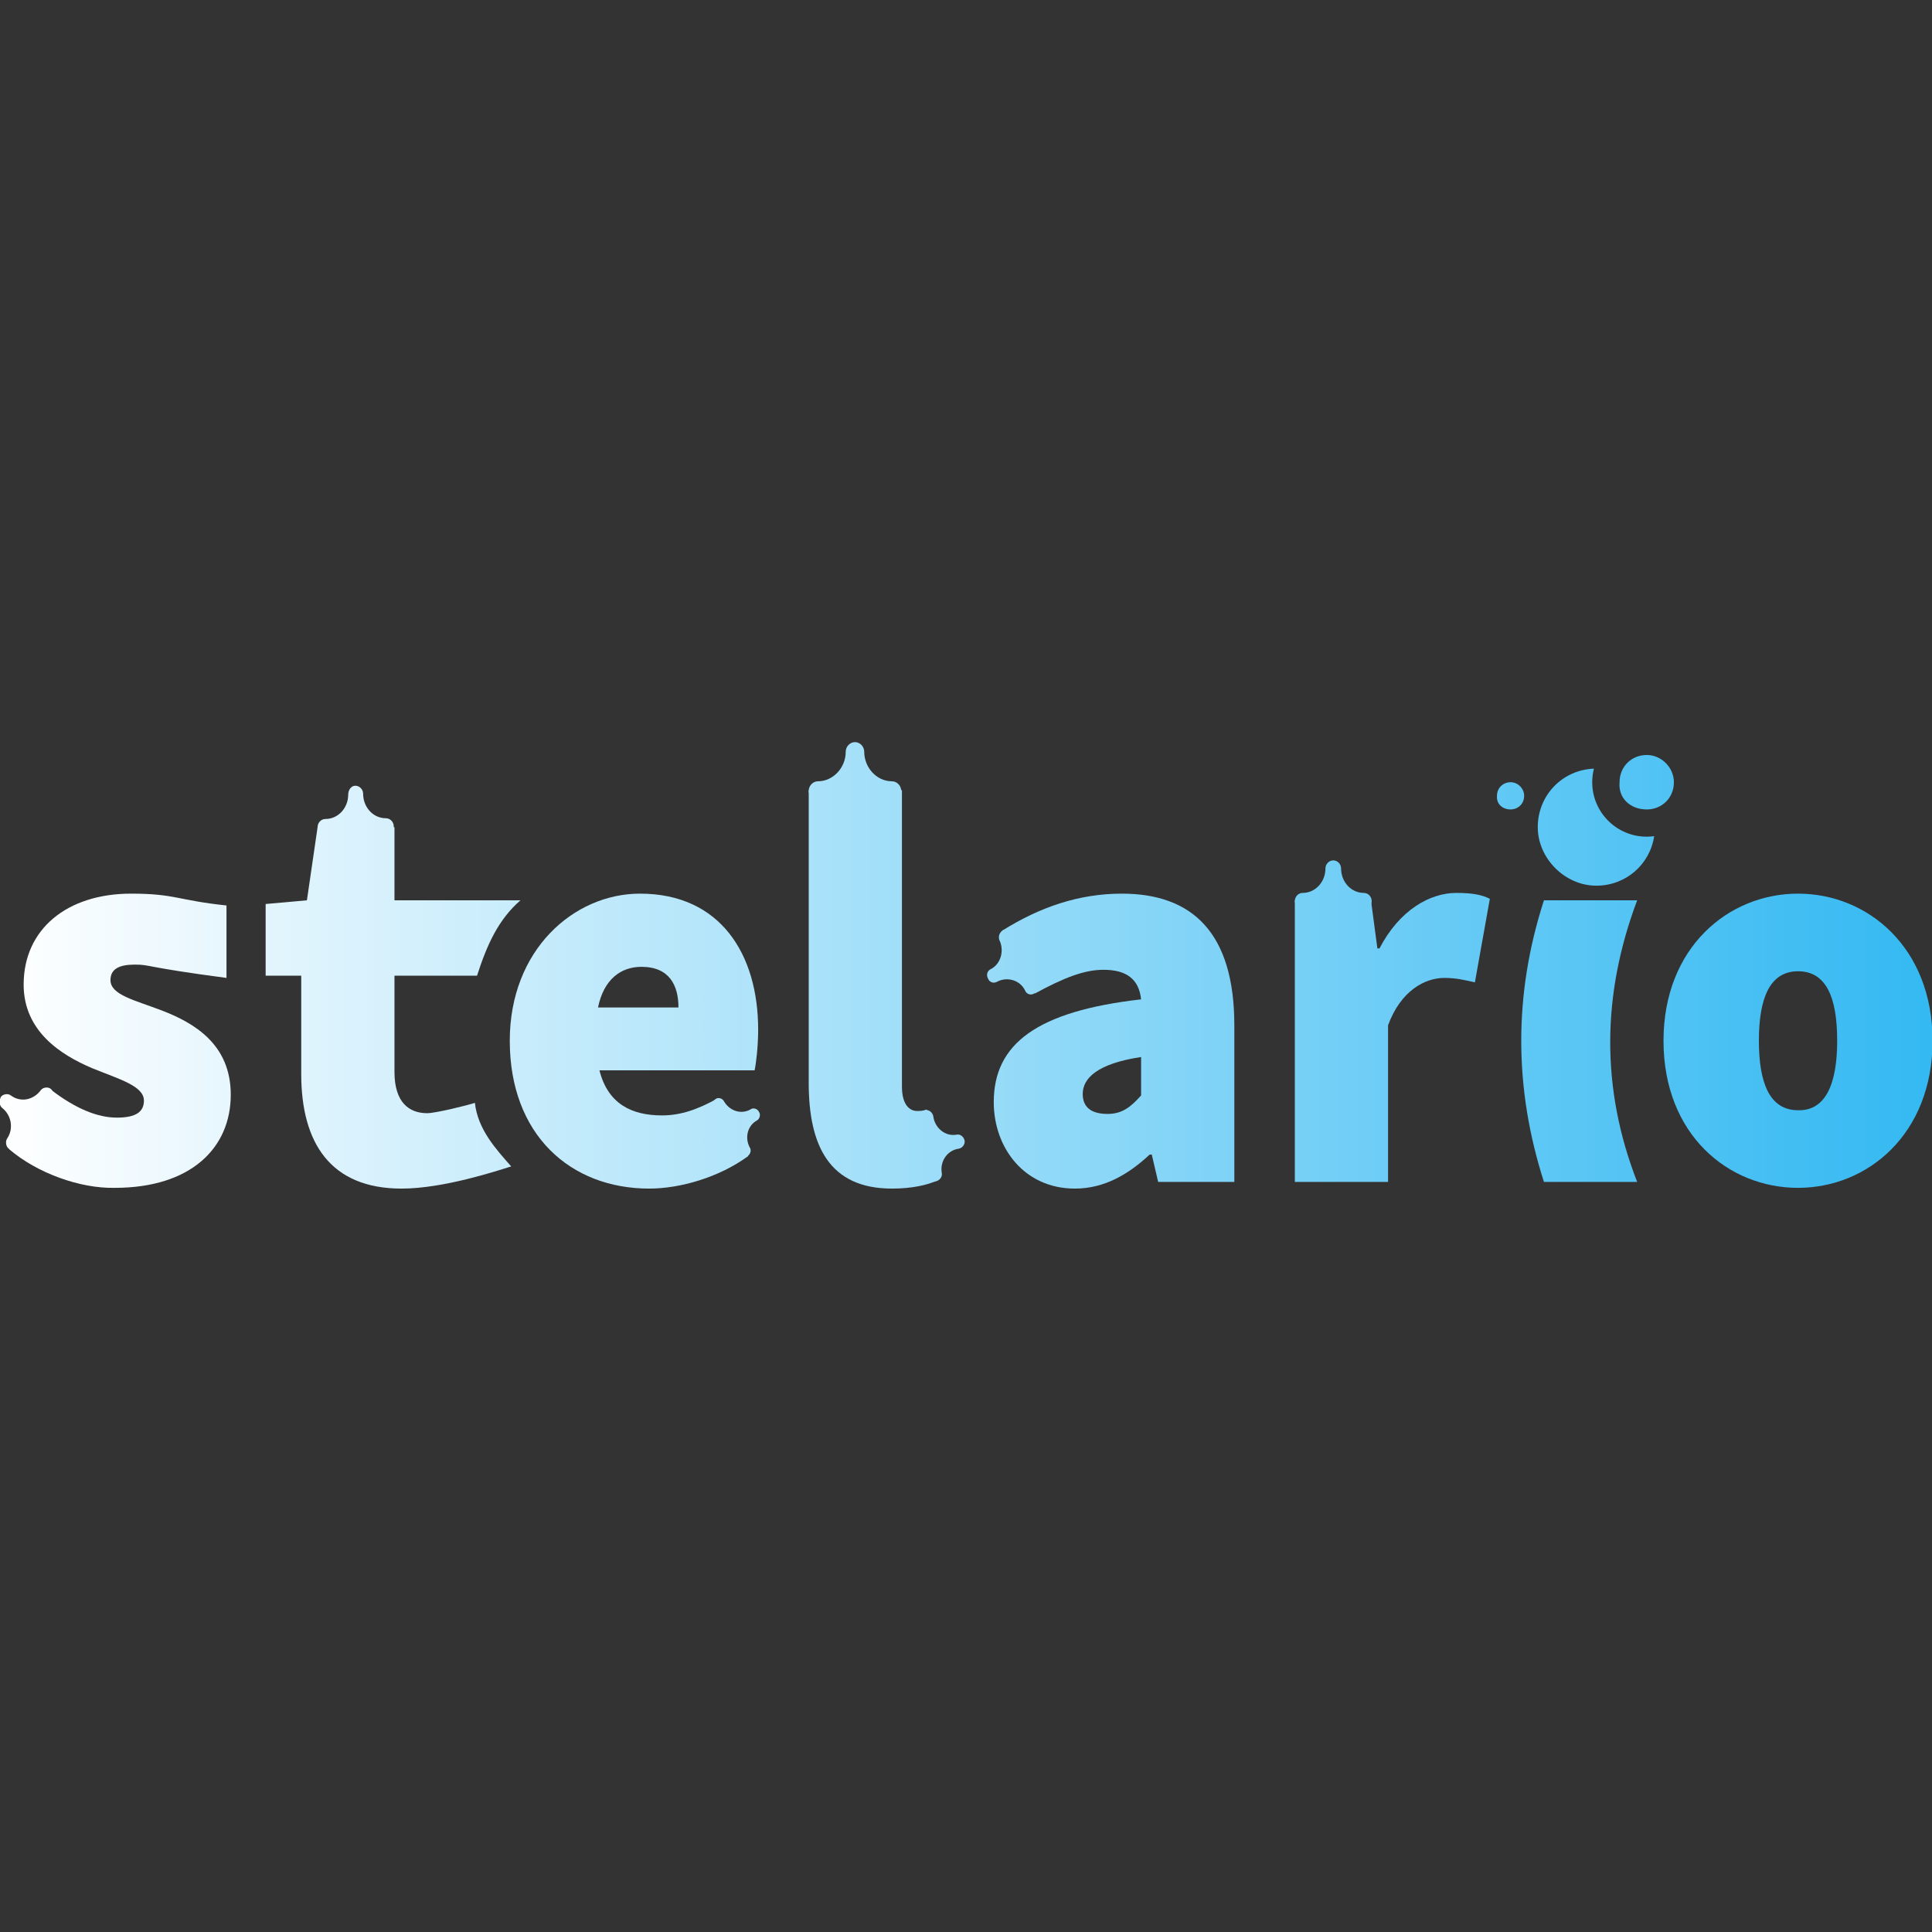 <?xml version="1.0" encoding="UTF-8" standalone="no" ?>
<!DOCTYPE svg PUBLIC "-//W3C//DTD SVG 1.1//EN" "http://www.w3.org/Graphics/SVG/1.1/DTD/svg11.dtd">
<svg xmlns="http://www.w3.org/2000/svg" xmlns:xlink="http://www.w3.org/1999/xlink" version="1.1" width="1080" height="1080" viewBox="0 0 1080 1080" xml:space="preserve">
<rect x="0" y="0" width="1080" height="1080" fill="#333333" stroke="none"/>
<desc>Created with Fabric.js 5.2.4</desc>
<defs>
</defs>
<g transform="matrix(1 0 0 1 540 540)" id="08c82d37-1da9-4a6e-9d90-4b3b1dcad411"  >
<rect style="stroke: none; stroke-width: 1; stroke-dasharray: none; stroke-linecap: butt; stroke-dashoffset: 0; stroke-linejoin: miter; stroke-miterlimit: 4; fill: rgb(255,255,255); fill-rule: nonzero; opacity: 1; visibility: hidden;" vector-effect="non-scaling-stroke"  x="-540" y="-540" rx="0" ry="0" width="1080" height="1080" />
</g>
<g transform="matrix(1 0 0 1 540 540)" id="09e3e55c-4f6a-431a-b92a-26d99831e7eb"  >
</g>
<g transform="matrix(7.61 0 0 7.61 540 540)"  >
<g style=""   >
		<g transform="matrix(1 0 0 1 -62.14 5.49)"  >
<linearGradient id="SVGID_paint0_linear_3" gradientUnits="userSpaceOnUse" gradientTransform="matrix(1 0 0 1 0 0)"  x1="142" y1="22" x2="-0" y2="22">
<stop offset="0%" style="stop-color:rgb(52,185,242);stop-opacity: 1"/>
<stop offset="100%" style="stop-color:rgb(255,255,255);stop-opacity: 1"/>
</linearGradient>
<path style="stroke: none; stroke-width: 1; stroke-dasharray: none; stroke-linecap: butt; stroke-dashoffset: 0; stroke-linejoin: miter; stroke-miterlimit: 4; fill: url(#SVGID_paint0_linear_3); fill-rule: nonzero; opacity: 1;" vector-effect="non-scaling-stroke"  transform=" translate(-8.86, -21.99)" d="M 0.732 29.973 L 3.764 25.575 C 5.594 26.986 7.215 27.638 8.627 27.638 C 10.038 27.638 10.613 27.204 10.613 26.389 C 10.613 25.303 8.784 24.814 6.797 24 C 4.496 23.023 1.778 21.285 1.778 17.864 C 1.778 13.792 4.967 11.185 9.672 11.185 C 12.914 11.185 13.071 11.674 16.678 12.054 L 16.678 17.376 C 10.509 16.561 11.136 16.398 9.934 16.398 C 8.784 16.398 8.156 16.724 8.156 17.538 C 8.156 18.624 9.934 19.005 11.921 19.765 C 14.325 20.688 16.992 22.262 16.992 25.955 C 16.992 29.864 14.064 32.796 8.47 32.796 C 5.908 32.851 2.771 31.71 0.732 29.973 Z" stroke-linecap="round" />
</g>
		<g transform="matrix(1 0 0 1 -42.09 3.07)"  >
<linearGradient id="SVGID_paint1_linear_4" gradientUnits="userSpaceOnUse" gradientTransform="matrix(1 0 0 1 0 0)"  x1="142" y1="22" x2="-0" y2="22">
<stop offset="0%" style="stop-color:rgb(52,185,242);stop-opacity: 1"/>
<stop offset="100%" style="stop-color:rgb(255,255,255);stop-opacity: 1"/>
</linearGradient>
<path style="stroke: none; stroke-width: 1; stroke-dasharray: none; stroke-linecap: butt; stroke-dashoffset: 0; stroke-linejoin: miter; stroke-miterlimit: 4; fill: url(#SVGID_paint1_linear_4); fill-rule: nonzero; opacity: 1;" vector-effect="non-scaling-stroke"  transform=" translate(-28.91, -19.57)" d="M 22.168 24.434 L 22.168 17.213 L 19.554 17.213 L 19.554 11.946 L 22.586 11.674 L 23.37 6.299 L 29.017 6.299 L 29.017 11.674 L 38.271 11.674 C 36.65 13.086 35.814 14.932 35.082 17.213 L 29.017 17.213 L 29.017 24.271 C 29.017 26.552 30.115 27.312 31.422 27.312 C 32.049 27.312 34.454 26.715 34.925 26.552 C 35.134 28.507 36.493 29.973 37.591 31.222 C 36.546 31.547 32.624 32.851 29.54 32.851 C 24.311 32.851 22.168 29.484 22.168 24.434 Z" stroke-linecap="round" />
</g>
		<g transform="matrix(1 0 0 1 -24.39 5.52)"  >
<linearGradient id="SVGID_paint2_linear_5" gradientUnits="userSpaceOnUse" gradientTransform="matrix(1 0 0 1 0 0)"  x1="142" y1="22" x2="-0" y2="22">
<stop offset="0%" style="stop-color:rgb(52,185,242);stop-opacity: 1"/>
<stop offset="100%" style="stop-color:rgb(255,255,255);stop-opacity: 1"/>
</linearGradient>
<path style="stroke: none; stroke-width: 1; stroke-dasharray: none; stroke-linecap: butt; stroke-dashoffset: 0; stroke-linejoin: miter; stroke-miterlimit: 4; fill: url(#SVGID_paint2_linear_5); fill-rule: nonzero; opacity: 1;" vector-effect="non-scaling-stroke"  transform=" translate(-46.61, -22.02)" d="M 37.487 21.991 C 37.487 15.312 42.192 11.185 47.054 11.185 C 52.962 11.185 55.733 15.638 55.733 21.177 C 55.733 22.425 55.577 23.674 55.472 24.163 L 44.074 24.163 C 44.702 26.661 46.479 27.475 48.675 27.475 C 50.035 27.475 51.289 27.041 52.753 26.226 L 55.002 30.462 C 52.858 32.036 49.982 32.851 47.734 32.851 C 41.931 32.851 37.487 28.887 37.487 21.991 Z M 49.878 19.547 C 49.878 17.973 49.25 16.561 47.159 16.561 C 45.643 16.561 44.388 17.484 43.97 19.547 L 49.878 19.547 Z" stroke-linecap="round" />
</g>
		<g transform="matrix(1 0 0 1 -6.82 1.72)"  >
<linearGradient id="SVGID_paint3_linear_6" gradientUnits="userSpaceOnUse" gradientTransform="matrix(1 0 0 1 0 0)"  x1="142" y1="22" x2="-0" y2="22">
<stop offset="0%" style="stop-color:rgb(52,185,242);stop-opacity: 1"/>
<stop offset="100%" style="stop-color:rgb(255,255,255);stop-opacity: 1"/>
</linearGradient>
<path style="stroke: none; stroke-width: 1; stroke-dasharray: none; stroke-linecap: butt; stroke-dashoffset: 0; stroke-linejoin: miter; stroke-miterlimit: 4; fill: url(#SVGID_paint3_linear_6); fill-rule: nonzero; opacity: 1;" vector-effect="non-scaling-stroke"  transform=" translate(-64.18, -18.22)" d="M 59.446 25.086 L 59.446 3.584 L 66.294 3.584 L 66.294 25.358 C 66.294 26.769 66.922 27.149 67.392 27.149 C 67.654 27.149 67.811 27.149 68.124 27.041 L 68.909 32.253 C 68.177 32.579 67.079 32.851 65.563 32.851 C 60.962 32.851 59.446 29.701 59.446 25.086 Z" stroke-linecap="round" />
</g>
		<g transform="matrix(1 0 0 1 10.87 5.52)"  >
<linearGradient id="SVGID_paint4_linear_7" gradientUnits="userSpaceOnUse" gradientTransform="matrix(1 0 0 1 0 0)"  x1="142" y1="22" x2="-0" y2="22">
<stop offset="0%" style="stop-color:rgb(52,185,242);stop-opacity: 1"/>
<stop offset="100%" style="stop-color:rgb(255,255,255);stop-opacity: 1"/>
</linearGradient>
<path style="stroke: none; stroke-width: 1; stroke-dasharray: none; stroke-linecap: butt; stroke-dashoffset: 0; stroke-linejoin: miter; stroke-miterlimit: 4; fill: url(#SVGID_paint4_linear_7); fill-rule: nonzero; opacity: 1;" vector-effect="non-scaling-stroke"  transform=" translate(-81.87, -22.02)" d="M 73.039 26.498 C 73.039 22.208 76.228 19.819 83.862 18.95 C 83.705 17.484 82.816 16.778 81.091 16.778 C 79.679 16.778 78.163 17.376 76.071 18.516 L 73.666 13.9 C 76.437 12.163 79.313 11.185 82.45 11.185 C 87.626 11.185 90.711 14.063 90.711 20.851 L 90.711 32.362 L 85.116 32.362 L 84.646 30.353 L 84.489 30.353 C 82.921 31.819 81.143 32.851 78.999 32.851 C 75.287 32.851 73.039 29.864 73.039 26.498 Z M 83.862 26.009 L 83.862 23.186 C 80.62 23.674 79.574 24.76 79.574 25.9 C 79.574 26.878 80.202 27.366 81.404 27.366 C 82.502 27.366 83.13 26.823 83.862 26.009 Z" stroke-linecap="round" />
</g>
		<g transform="matrix(1 0 0 1 31.32 5.25)"  >
<linearGradient id="SVGID_paint5_linear_8" gradientUnits="userSpaceOnUse" gradientTransform="matrix(1 0 0 1 0 0)"  x1="142" y1="22" x2="-0" y2="22">
<stop offset="0%" style="stop-color:rgb(52,185,242);stop-opacity: 1"/>
<stop offset="100%" style="stop-color:rgb(255,255,255);stop-opacity: 1"/>
</linearGradient>
<path style="stroke: none; stroke-width: 1; stroke-dasharray: none; stroke-linecap: butt; stroke-dashoffset: 0; stroke-linejoin: miter; stroke-miterlimit: 4; fill: url(#SVGID_paint5_linear_8); fill-rule: nonzero; opacity: 1;" vector-effect="non-scaling-stroke"  transform=" translate(-102.32, -21.75)" d="M 95.155 11.674 L 100.749 11.674 L 101.219 15.204 L 101.376 15.204 C 102.84 12.38 105.088 11.131 107.023 11.131 C 108.278 11.131 108.957 11.294 109.48 11.566 L 108.382 17.701 C 107.65 17.538 107.023 17.376 106.134 17.376 C 104.722 17.376 102.945 18.299 102.004 20.851 L 102.004 32.362 L 95.155 32.362 L 95.155 11.674 Z" stroke-linecap="round" />
</g>
		<g transform="matrix(1 0 0 1 45.05 5.52)"  >
<linearGradient id="SVGID_paint6_linear_9" gradientUnits="userSpaceOnUse" gradientTransform="matrix(1 0 0 1 0 0)"  x1="142" y1="22" x2="-0" y2="22">
<stop offset="0%" style="stop-color:rgb(52,185,242);stop-opacity: 1"/>
<stop offset="100%" style="stop-color:rgb(255,255,255);stop-opacity: 1"/>
</linearGradient>
<path style="stroke: none; stroke-width: 1; stroke-dasharray: none; stroke-linecap: butt; stroke-dashoffset: 0; stroke-linejoin: miter; stroke-miterlimit: 4; fill: url(#SVGID_paint6_linear_9); fill-rule: nonzero; opacity: 1;" vector-effect="non-scaling-stroke"  transform=" translate(-116.05, -22.02)" d="M 113.454 11.674 L 120.303 11.674 C 117.689 18.624 117.636 25.52 120.303 32.362 L 113.454 32.362 C 111.258 25.52 111.205 18.624 113.454 11.674 Z" stroke-linecap="round" />
</g>
		<g transform="matrix(1 0 0 1 61.12 5.49)"  >
<linearGradient id="SVGID_paint7_linear_10" gradientUnits="userSpaceOnUse" gradientTransform="matrix(1 0 0 1 0 0)"  x1="142" y1="22" x2="-0" y2="22">
<stop offset="0%" style="stop-color:rgb(52,185,242);stop-opacity: 1"/>
<stop offset="100%" style="stop-color:rgb(255,255,255);stop-opacity: 1"/>
</linearGradient>
<path style="stroke: none; stroke-width: 1; stroke-dasharray: none; stroke-linecap: butt; stroke-dashoffset: 0; stroke-linejoin: miter; stroke-miterlimit: 4; fill: url(#SVGID_paint7_linear_10); fill-rule: nonzero; opacity: 1;" vector-effect="non-scaling-stroke"  transform=" translate(-132.12, -21.99)" d="M 122.237 21.991 C 122.237 15.149 126.995 11.185 132.119 11.185 C 137.242 11.185 142 15.149 142 21.991 C 142 28.833 137.242 32.796 132.119 32.796 C 126.995 32.796 122.237 28.887 122.237 21.991 Z M 134.994 21.991 C 134.994 18.842 134.21 16.887 132.119 16.887 C 130.027 16.887 129.243 18.896 129.243 21.991 C 129.243 25.086 130.027 27.095 132.119 27.095 C 134.158 27.149 134.994 25.14 134.994 21.991 Z" stroke-linecap="round" />
</g>
		<g transform="matrix(1 0 0 1 -68.8 11.22)"  >
<linearGradient id="SVGID_paint8_linear_11" gradientUnits="userSpaceOnUse" gradientTransform="matrix(1 0 0 1 0 0)"  x1="142" y1="22" x2="-0" y2="22">
<stop offset="0%" style="stop-color:rgb(52,185,242);stop-opacity: 1"/>
<stop offset="100%" style="stop-color:rgb(255,255,255);stop-opacity: 1"/>
</linearGradient>
<path style="stroke: none; stroke-width: 1; stroke-dasharray: none; stroke-linecap: butt; stroke-dashoffset: 0; stroke-linejoin: miter; stroke-miterlimit: 4; fill: url(#SVGID_paint8_linear_11); fill-rule: nonzero; opacity: 1;" vector-effect="non-scaling-stroke"  transform=" translate(-2.2, -27.72)" d="M 0.209 26.932 C 0.889 27.475 1.046 28.453 0.575 29.158 C 0.418 29.376 0.471 29.756 0.68 29.919 C 0.889 30.081 1.255 30.027 1.412 29.81 C 1.934 29.104 2.876 28.941 3.555 29.43 C 3.764 29.593 4.13 29.538 4.287 29.321 C 4.444 29.104 4.392 28.724 4.183 28.561 C 3.503 28.018 3.346 26.986 3.869 26.28 C 4.026 26.063 3.973 25.683 3.764 25.52 C 3.555 25.358 3.189 25.412 3.032 25.629 C 2.51 26.335 1.568 26.552 0.837 26.009 C 0.627 25.846 0.261 25.9 0.105 26.118 C -0.052 26.443 -2.68221e-7 26.769 0.209 26.932 Z" stroke-linecap="round" />
</g>
		<g transform="matrix(1 0 0 1 -2.59 13.2)"  >
<linearGradient id="SVGID_paint9_linear_12" gradientUnits="userSpaceOnUse" gradientTransform="matrix(1 0 0 1 0 0)"  x1="142" y1="22" x2="-0" y2="22">
<stop offset="0%" style="stop-color:rgb(52,185,242);stop-opacity: 1"/>
<stop offset="100%" style="stop-color:rgb(255,255,255);stop-opacity: 1"/>
</linearGradient>
<path style="stroke: none; stroke-width: 1; stroke-dasharray: none; stroke-linecap: butt; stroke-dashoffset: 0; stroke-linejoin: miter; stroke-miterlimit: 4; fill: url(#SVGID_paint9_linear_12); fill-rule: nonzero; opacity: 1;" vector-effect="non-scaling-stroke"  transform=" translate(-68.41, -29.7)" d="M 66.504 30.57 C 67.34 30.407 68.124 31.005 68.229 31.873 C 68.281 32.145 68.543 32.362 68.804 32.308 C 69.066 32.253 69.275 31.982 69.222 31.71 C 69.066 30.842 69.641 30.027 70.477 29.919 C 70.739 29.864 70.948 29.593 70.895 29.321 C 70.843 29.05 70.582 28.833 70.32 28.887 C 69.484 29.05 68.7 28.398 68.595 27.529 C 68.543 27.258 68.281 27.041 68.02 27.095 C 67.758 27.149 67.549 27.421 67.602 27.692 C 67.758 28.561 67.183 29.376 66.347 29.538 C 66.085 29.593 65.876 29.864 65.929 30.136 C 65.981 30.407 66.242 30.57 66.504 30.57 Z" stroke-linecap="round" />
</g>
		<g transform="matrix(1 0 0 1 -17.23 11.87)"  >
<linearGradient id="SVGID_paint10_linear_13" gradientUnits="userSpaceOnUse" gradientTransform="matrix(1 0 0 1 0 0)"  x1="142" y1="22" x2="-0" y2="22">
<stop offset="0%" style="stop-color:rgb(52,185,242);stop-opacity: 1"/>
<stop offset="100%" style="stop-color:rgb(255,255,255);stop-opacity: 1"/>
</linearGradient>
<path style="stroke: none; stroke-width: 1; stroke-dasharray: none; stroke-linecap: butt; stroke-dashoffset: 0; stroke-linejoin: miter; stroke-miterlimit: 4; fill: url(#SVGID_paint10_linear_13); fill-rule: nonzero; opacity: 1;" vector-effect="non-scaling-stroke"  transform=" translate(-53.77, -28.37)" d="M 52.44 29.756 C 53.119 29.376 53.956 29.593 54.322 30.299 C 54.426 30.516 54.74 30.624 54.949 30.462 C 55.158 30.353 55.263 30.027 55.106 29.81 C 54.74 29.104 54.949 28.235 55.629 27.855 C 55.838 27.747 55.943 27.421 55.786 27.204 C 55.681 26.986 55.367 26.878 55.158 27.041 C 54.479 27.421 53.642 27.149 53.224 26.443 C 53.119 26.226 52.806 26.118 52.596 26.28 C 52.387 26.443 52.283 26.715 52.44 26.932 C 52.806 27.638 52.596 28.561 51.917 28.941 C 51.708 29.05 51.603 29.376 51.76 29.593 C 51.917 29.81 52.23 29.864 52.44 29.756 Z" stroke-linecap="round" />
</g>
		<g transform="matrix(1 0 0 1 3.87 -0.29)"  >
<linearGradient id="SVGID_paint11_linear_14" gradientUnits="userSpaceOnUse" gradientTransform="matrix(1 0 0 1 0 0)"  x1="142" y1="22" x2="-0" y2="22">
<stop offset="0%" style="stop-color:rgb(52,185,242);stop-opacity: 1"/>
<stop offset="100%" style="stop-color:rgb(255,255,255);stop-opacity: 1"/>
</linearGradient>
<path style="stroke: none; stroke-width: 1; stroke-dasharray: none; stroke-linecap: butt; stroke-dashoffset: 0; stroke-linejoin: miter; stroke-miterlimit: 4; fill: url(#SVGID_paint11_linear_14); fill-rule: nonzero; opacity: 1;" vector-effect="non-scaling-stroke"  transform=" translate(-74.87, -16.21)" d="M 73.457 14.606 C 73.823 15.367 73.562 16.344 72.83 16.724 C 72.569 16.833 72.464 17.158 72.621 17.43 C 72.725 17.701 73.039 17.81 73.3 17.647 C 74.032 17.267 74.974 17.538 75.34 18.299 C 75.444 18.57 75.758 18.679 76.019 18.516 C 76.281 18.407 76.385 18.081 76.228 17.81 C 75.862 17.05 76.176 16.072 76.908 15.692 C 77.169 15.584 77.274 15.258 77.117 14.986 C 77.013 14.715 76.699 14.606 76.437 14.769 C 75.706 15.149 74.764 14.878 74.346 14.118 C 74.242 13.846 73.928 13.738 73.666 13.9 C 73.457 14.063 73.353 14.335 73.457 14.606 Z" stroke-linecap="round" />
</g>
		<g transform="matrix(1 0 0 1 26.98 -4.8)"  >
<linearGradient id="SVGID_paint12_linear_15" gradientUnits="userSpaceOnUse" gradientTransform="matrix(1 0 0 1 0 0)"  x1="142" y1="22" x2="-0" y2="22">
<stop offset="0%" style="stop-color:rgb(52,185,242);stop-opacity: 1"/>
<stop offset="100%" style="stop-color:rgb(255,255,255);stop-opacity: 1"/>
</linearGradient>
<path style="stroke: none; stroke-width: 1; stroke-dasharray: none; stroke-linecap: butt; stroke-dashoffset: 0; stroke-linejoin: miter; stroke-miterlimit: 4; fill: url(#SVGID_paint12_linear_15); fill-rule: nonzero; opacity: 1;" vector-effect="non-scaling-stroke"  transform=" translate(-97.98, -11.7)" d="M 95.73 12.326 C 96.671 12.326 97.403 13.086 97.403 14.063 C 97.403 14.389 97.664 14.661 97.978 14.661 C 98.292 14.661 98.553 14.389 98.553 14.063 C 98.553 13.086 99.285 12.326 100.226 12.326 C 100.54 12.326 100.801 12.054 100.801 11.729 C 100.801 11.403 100.54 11.131 100.226 11.131 C 99.285 11.131 98.553 10.317 98.553 9.339 C 98.553 9.014 98.292 8.742 97.978 8.742 C 97.664 8.742 97.403 9.014 97.403 9.339 C 97.403 10.317 96.671 11.131 95.73 11.131 C 95.416 11.131 95.155 11.403 95.155 11.729 C 95.155 12.054 95.416 12.326 95.73 12.326 Z" stroke-linecap="round" />
</g>
		<g transform="matrix(1 0 0 1 -8.16 -12.89)"  >
<linearGradient id="SVGID_paint13_linear_16" gradientUnits="userSpaceOnUse" gradientTransform="matrix(1 0 0 1 0 0)"  x1="142" y1="22" x2="-0" y2="22">
<stop offset="0%" style="stop-color:rgb(52,185,242);stop-opacity: 1"/>
<stop offset="100%" style="stop-color:rgb(255,255,255);stop-opacity: 1"/>
</linearGradient>
<path style="stroke: none; stroke-width: 1; stroke-dasharray: none; stroke-linecap: butt; stroke-dashoffset: 0; stroke-linejoin: miter; stroke-miterlimit: 4; fill: url(#SVGID_paint13_linear_16); fill-rule: nonzero; opacity: 1;" vector-effect="non-scaling-stroke"  transform=" translate(-62.84, -3.61)" d="M 60.125 4.344 C 61.275 4.344 62.164 5.321 62.164 6.462 C 62.164 6.842 62.478 7.167 62.844 7.167 C 63.21 7.167 63.524 6.842 63.524 6.462 C 63.524 5.267 64.465 4.344 65.563 4.344 C 65.929 4.344 66.242 4.018 66.242 3.638 C 66.242 3.258 65.929 2.932 65.563 2.932 C 64.412 2.932 63.524 1.9 63.524 0.76 C 63.524 0.38 63.21 0.054 62.844 0.054 C 62.478 0.054 62.164 0.38 62.164 0.76 C 62.164 1.955 61.223 2.932 60.125 2.932 C 59.759 2.932 59.446 3.258 59.446 3.638 C 59.446 4.018 59.759 4.344 60.125 4.344 Z" stroke-linecap="round" />
</g>
		<g transform="matrix(1 0 0 1 -44.83 -10.28)"  >
<linearGradient id="SVGID_paint14_linear_17" gradientUnits="userSpaceOnUse" gradientTransform="matrix(1 0 0 1 0 0)"  x1="142" y1="22" x2="-0" y2="22">
<stop offset="0%" style="stop-color:rgb(52,185,242);stop-opacity: 1"/>
<stop offset="100%" style="stop-color:rgb(255,255,255);stop-opacity: 1"/>
</linearGradient>
<path style="stroke: none; stroke-width: 1; stroke-dasharray: none; stroke-linecap: butt; stroke-dashoffset: 0; stroke-linejoin: miter; stroke-miterlimit: 4; fill: url(#SVGID_paint14_linear_17); fill-rule: nonzero; opacity: 1;" vector-effect="non-scaling-stroke"  transform=" translate(-26.17, -6.22)" d="M 23.893 6.842 C 24.834 6.842 25.566 7.602 25.566 8.579 C 25.566 8.905 25.828 9.176 26.141 9.176 C 26.455 9.176 26.716 8.905 26.716 8.579 C 26.716 7.602 27.448 6.842 28.39 6.842 C 28.703 6.842 28.965 6.57 28.965 6.244 C 28.965 5.919 28.703 5.647 28.39 5.647 C 27.448 5.647 26.716 4.833 26.716 3.855 C 26.716 3.529 26.455 3.258 26.141 3.258 C 25.828 3.258 25.619 3.584 25.619 3.909 C 25.619 4.887 24.887 5.701 23.945 5.701 C 23.632 5.701 23.37 5.973 23.37 6.299 C 23.37 6.624 23.579 6.842 23.893 6.842 Z" stroke-linecap="round" />
</g>
		<g transform="matrix(1 0 0 1 50 -13.5)"  >
<linearGradient id="SVGID_paint15_linear_18" gradientUnits="userSpaceOnUse" gradientTransform="matrix(1 0 0 1 0 0)"  x1="142" y1="22" x2="-0" y2="22">
<stop offset="0%" style="stop-color:rgb(52,185,242);stop-opacity: 1"/>
<stop offset="100%" style="stop-color:rgb(255,255,255);stop-opacity: 1"/>
</linearGradient>
<path style="stroke: none; stroke-width: 1; stroke-dasharray: none; stroke-linecap: butt; stroke-dashoffset: 0; stroke-linejoin: miter; stroke-miterlimit: 4; fill: url(#SVGID_paint15_linear_18); fill-rule: nonzero; opacity: 1;" vector-effect="non-scaling-stroke"  transform=" translate(-121, -3)" d="M 121.005 5 C 122.113 5 123 4.158 123 3 C 123 1.947 122.113 1 121.005 1 C 119.896 1 119.009 1.842 119.009 3 C 118.899 4.158 119.785 5 121.005 5 Z" stroke-linecap="round" />
</g>
		<g transform="matrix(1 0 0 1 40 -12.5)"  >
<linearGradient id="SVGID_paint16_linear_19" gradientUnits="userSpaceOnUse" gradientTransform="matrix(1 0 0 1 0 0)"  x1="142" y1="22" x2="-0" y2="22">
<stop offset="0%" style="stop-color:rgb(52,185,242);stop-opacity: 1"/>
<stop offset="100%" style="stop-color:rgb(255,255,255);stop-opacity: 1"/>
</linearGradient>
<path style="stroke: none; stroke-width: 1; stroke-dasharray: none; stroke-linecap: butt; stroke-dashoffset: 0; stroke-linejoin: miter; stroke-miterlimit: 4; fill: url(#SVGID_paint16_linear_19); fill-rule: nonzero; opacity: 1;" vector-effect="non-scaling-stroke"  transform=" translate(-111, -4)" d="M 111.002 5 C 111.557 5 112 4.579 112 4 C 112 3.474 111.557 3 111.002 3 C 110.448 3 110.005 3.421 110.005 4 C 109.949 4.579 110.393 5 111.002 5 Z" stroke-linecap="round" />
</g>
		<g transform="matrix(1 0 0 1 46.28 -10.2)"  >
<linearGradient id="SVGID_paint17_linear_20" gradientUnits="userSpaceOnUse" gradientTransform="matrix(1 0 0 1 0 0)"  x1="142" y1="22" x2="-0" y2="22">
<stop offset="0%" style="stop-color:rgb(52,185,242);stop-opacity: 1"/>
<stop offset="100%" style="stop-color:rgb(255,255,255);stop-opacity: 1"/>
</linearGradient>
<path style="stroke: none; stroke-width: 1; stroke-dasharray: none; stroke-linecap: butt; stroke-dashoffset: 0; stroke-linejoin: miter; stroke-miterlimit: 4; fill: url(#SVGID_paint17_linear_20); fill-rule: nonzero; opacity: 1;" vector-effect="non-scaling-stroke"  transform=" translate(-117.28, -6.3)" d="M 117.125 2.003 C 114.808 2.093 113 3.959 113 6.3 C 113 8.6 115 10.6 117.3 10.6 C 119.474 10.6 121.238 9.04 121.551 6.962 C 121.371 6.987 121.187 7 121 7 C 118.791 7 117 5.209 117 3 C 117 2.656 117.043 2.322 117.125 2.003 Z" stroke-linecap="round" />
</g>
</g>
</g>
</svg>